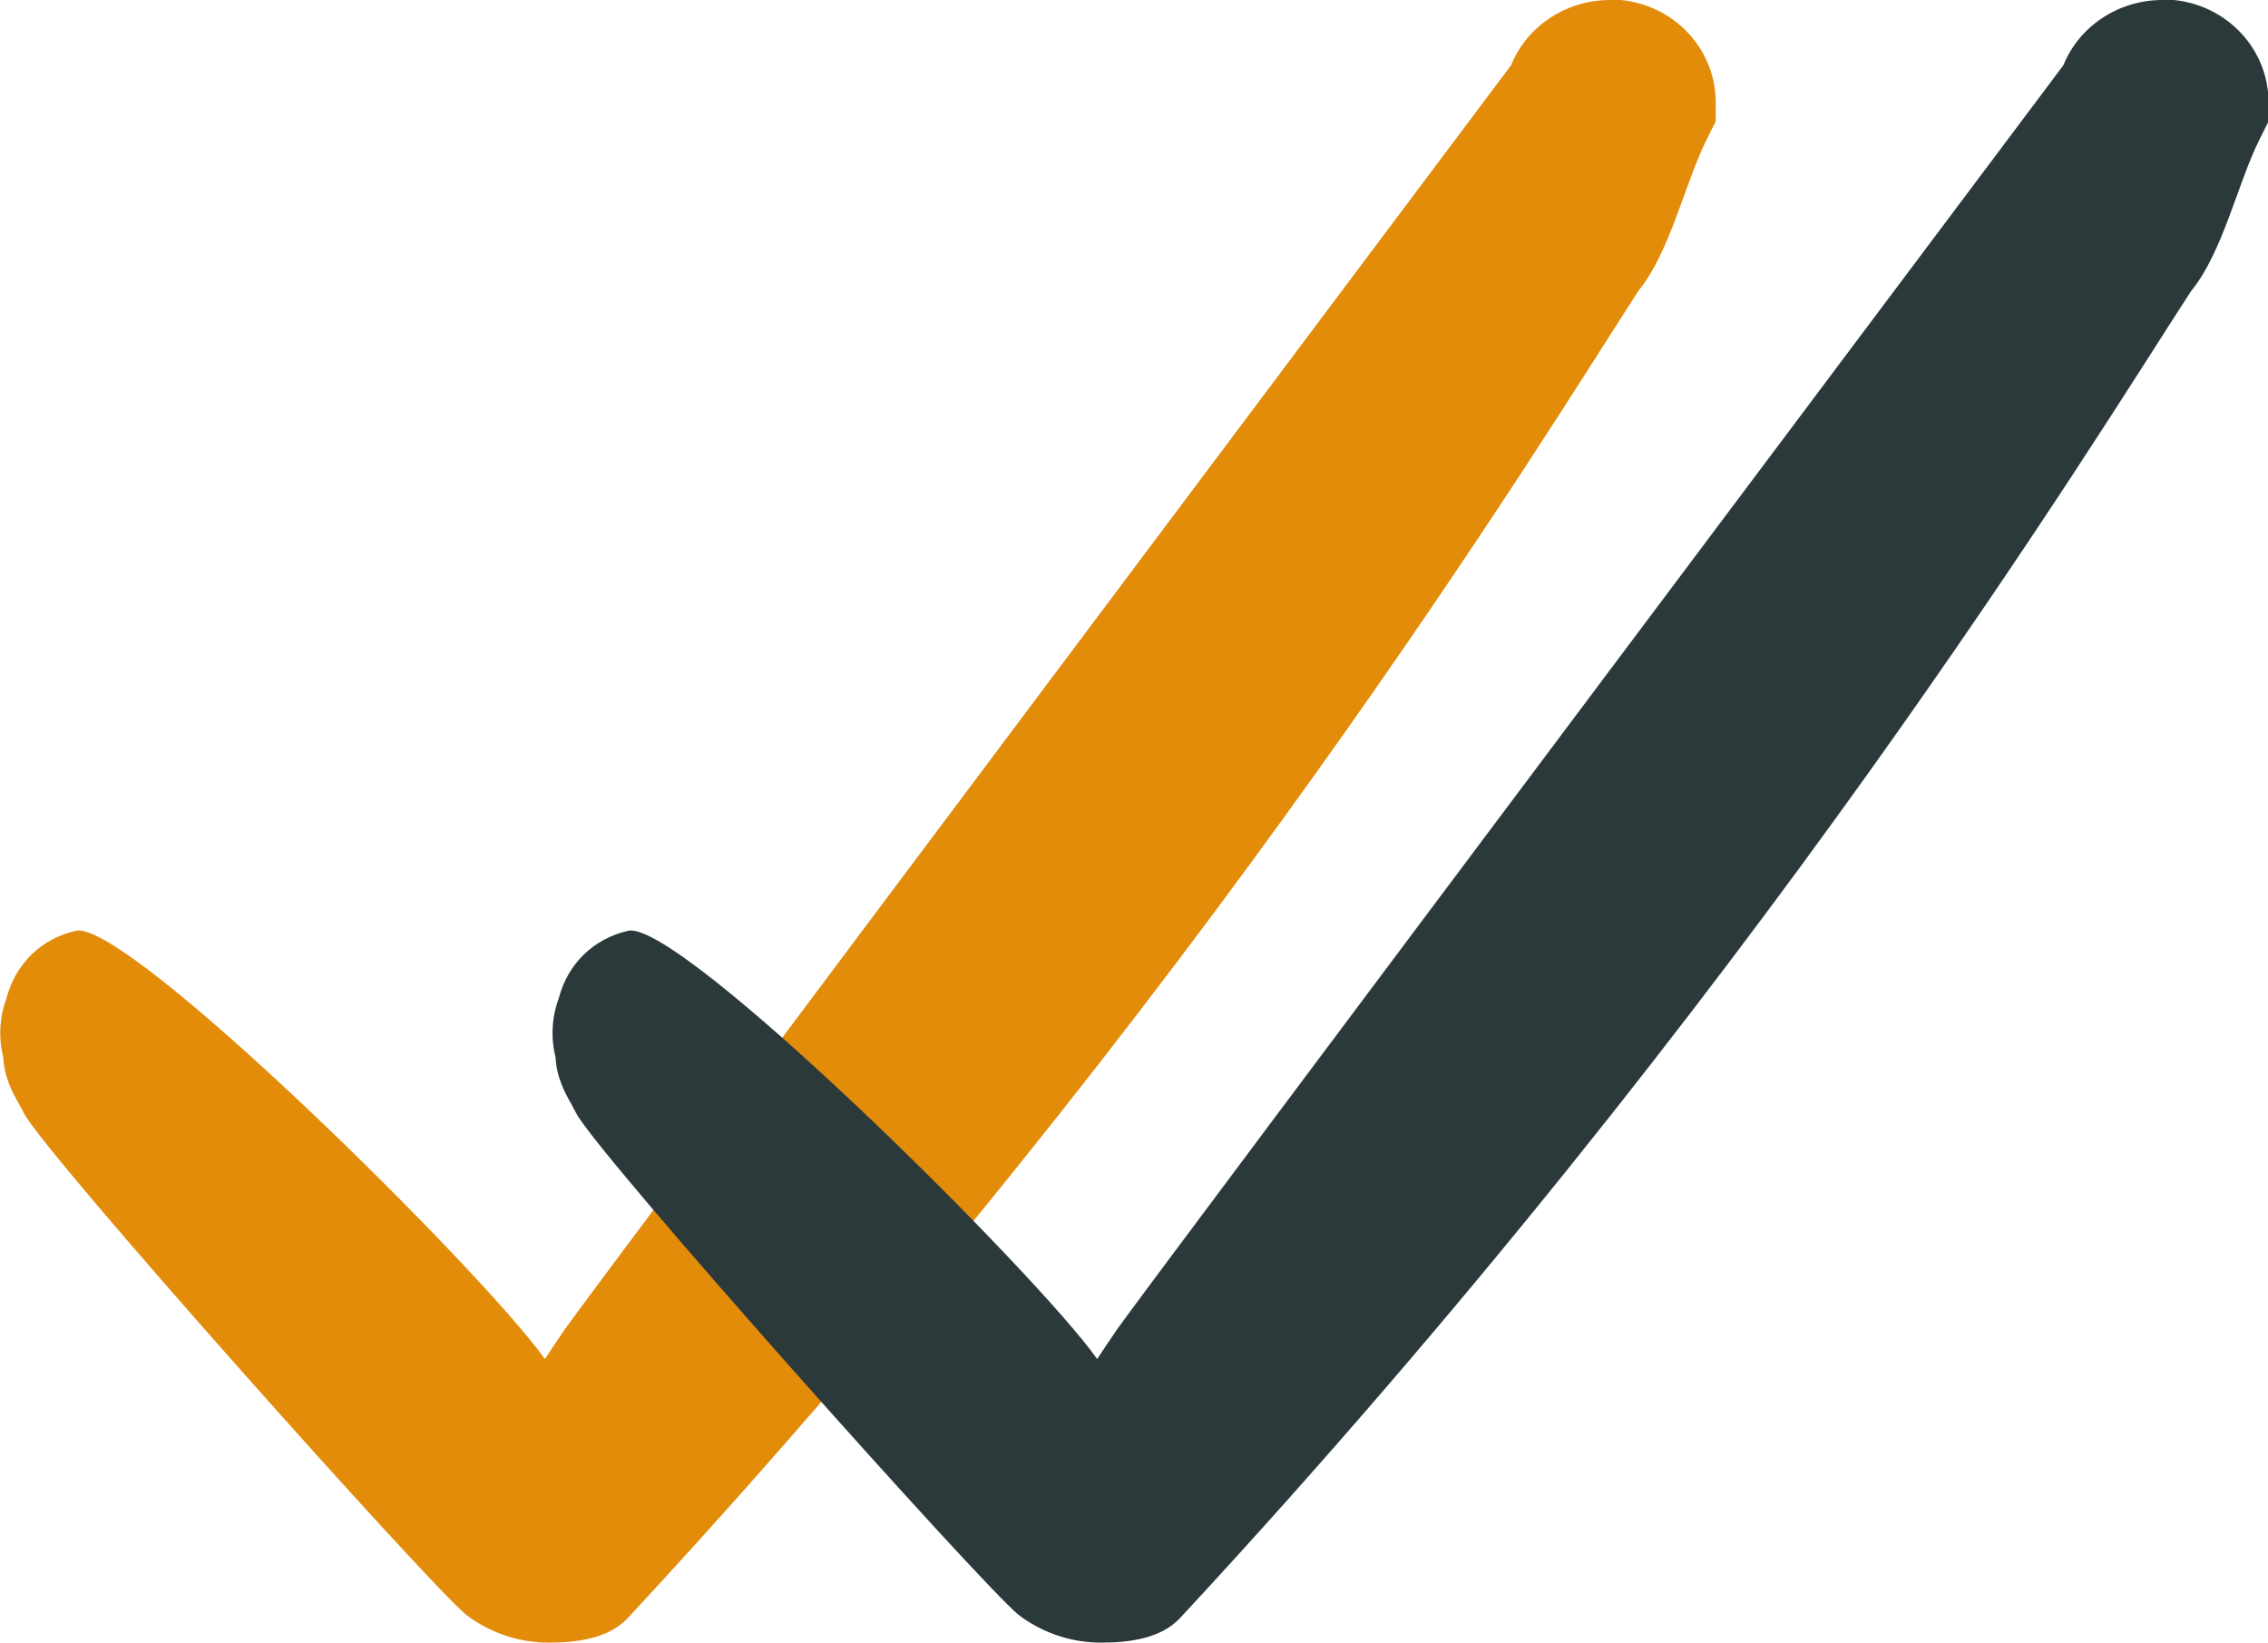 <svg xmlns="http://www.w3.org/2000/svg" id="Ebene_1" data-name="Ebene 1" viewBox="0 0 42.79 31"><defs><style>      .cls-1 {        fill: #e28c0a;      }      .cls-2 {        fill: #2c393b;      }    </style></defs><path class="cls-1" d="M30.38,0h0c-.85,0-1.58,.51-1.87,1.23,0,0-17.48,23.3-17.84,23.83-.14,.2-.27,.4-.39,.58-1.14-1.62-7.88-8.3-8.85-8.08-.65,.15-1.14,.62-1.31,1.28-.13,.35-.15,.74-.06,1.1,.02,.39,.18,.68,.3,.89l.09,.17c.4,.78,7.63,8.88,8.34,9.46l.08,.06c.44,.31,.96,.47,1.48,.47s1.13-.07,1.5-.47C22.73,18.79,29.16,8.19,30.91,5.49c.6-.73,.88-2.05,1.3-2.88l.16-.32v-.36c0-1.07-.89-1.94-1.99-1.94Z"></path><path class="cls-2" d="M40.8,0h0c-.85,0-1.58,.51-1.87,1.23,0,0-17.48,23.3-17.84,23.83-.14,.2-.27,.4-.39,.58-1.14-1.62-7.88-8.3-8.85-8.08-.65,.15-1.14,.62-1.31,1.28-.13,.35-.15,.74-.06,1.1,.02,.39,.18,.68,.3,.89l.09,.17c.4,.78,7.63,8.88,8.34,9.46l.08,.06c.44,.31,.96,.47,1.48,.47s1.13-.07,1.5-.47c10.88-11.73,17.31-22.33,19.07-25.03,.6-.73,.88-2.05,1.3-2.88l.16-.32v-.36c0-1.07-.89-1.94-1.99-1.94Z"></path></svg>